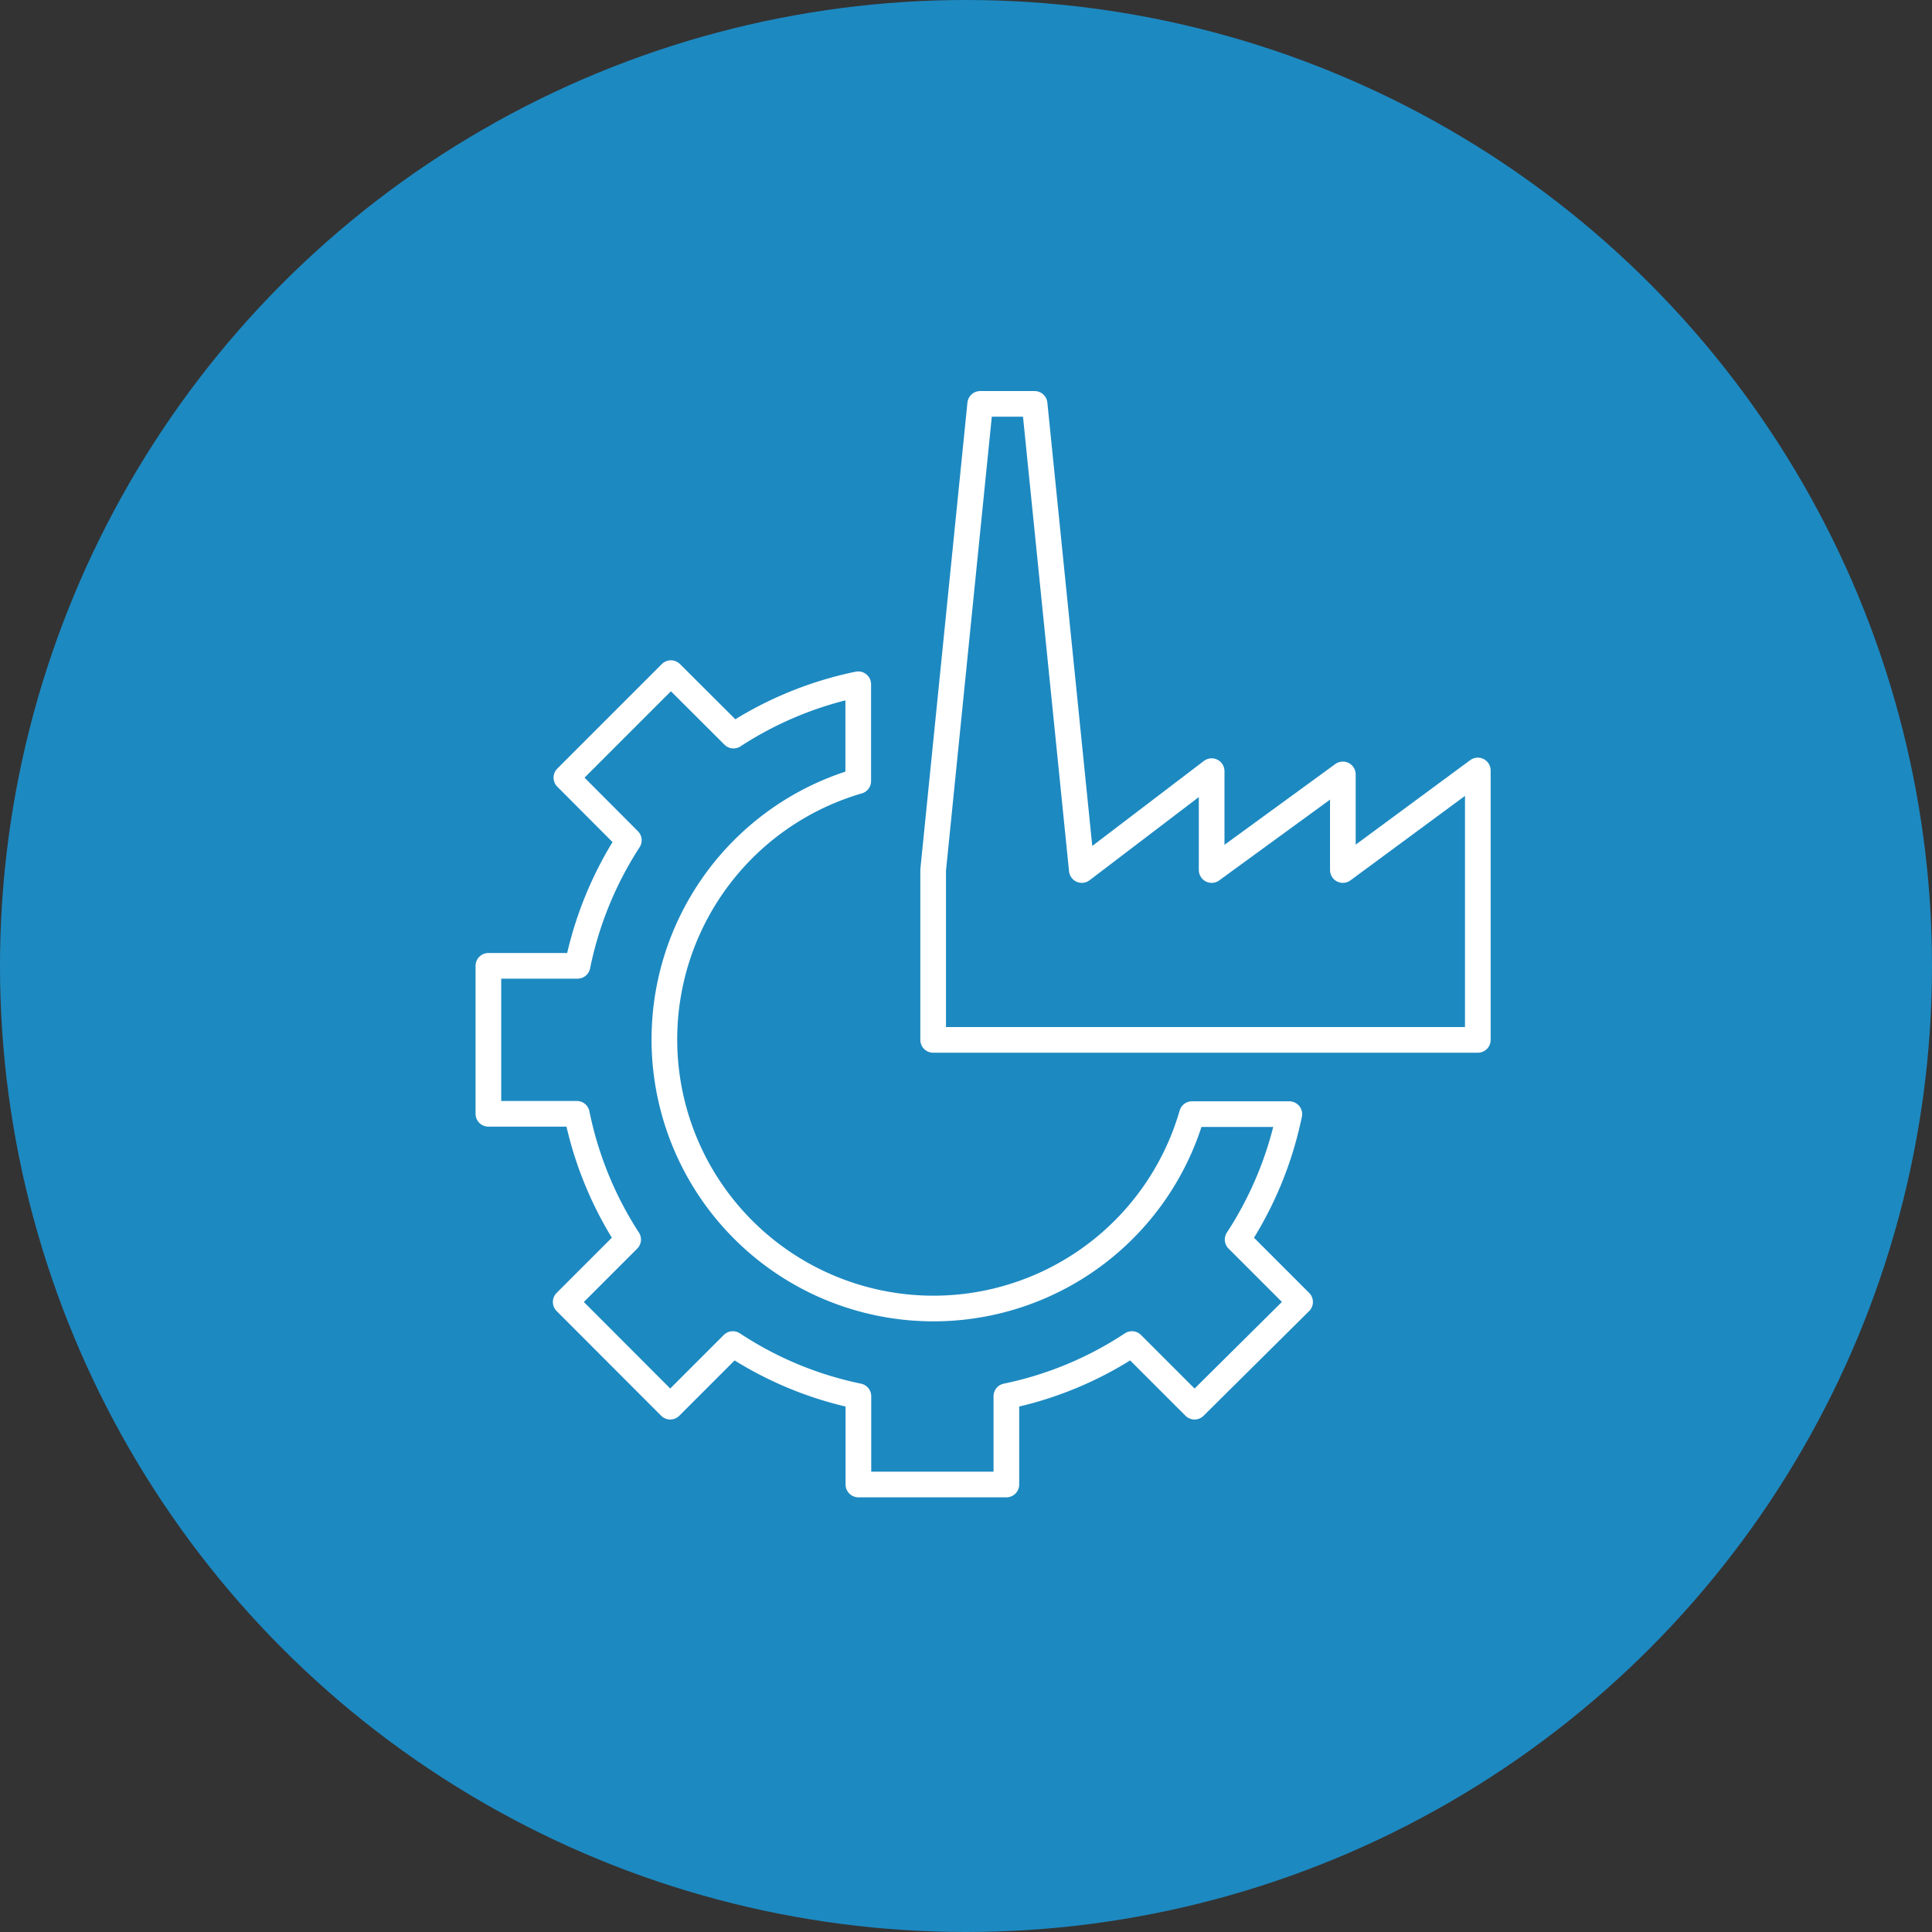 <svg xmlns="http://www.w3.org/2000/svg" viewBox="0 0 112.94 112.94"><rect x="0" y="0" width="112.94" height="112.94" fill="#333333" stroke="none"/><defs><style>.cls-1{fill:#1d89c1;}.cls-2{fill:none;stroke:#fff;stroke-linecap:round;stroke-linejoin:round;stroke-width:1.5px;}</style></defs><title>icon_industries</title><g id="Layer_2" data-name="Layer 2"><g id="Layer_1-2" data-name="Layer 1"><circle class="cls-1" cx="56.47" cy="56.47" r="56.47"/><polygon class="cls-2" points="78.5 50.86 78.5 45.27 70.83 50.86 70.83 45.08 63.24 50.86 63.24 50.86 60.48 23.61 57.3 23.61 54.55 50.86 54.55 60.79 63.24 60.79 86.39 60.79 86.39 45.04 78.5 50.86"/><path class="cls-2" d="M75.37,65.13H69.68A15.73,15.73,0,1,1,50.17,45.66V40a21.19,21.19,0,0,0-7.29,3l-3.66-3.65-6.11,6.11,3.65,3.66a21.26,21.26,0,0,0-3,7.34H28.55v8.65h5.17a21.23,21.23,0,0,0,3,7.35l-3.65,3.65,6.11,6.12,3.66-3.66a21,21,0,0,0,7.34,3.05v5.16h8.65V81.62a21,21,0,0,0,7.34-3.05l3.66,3.66L76,76.11l-3.65-3.65A21.21,21.21,0,0,0,75.37,65.13Z"/></g></g></svg>